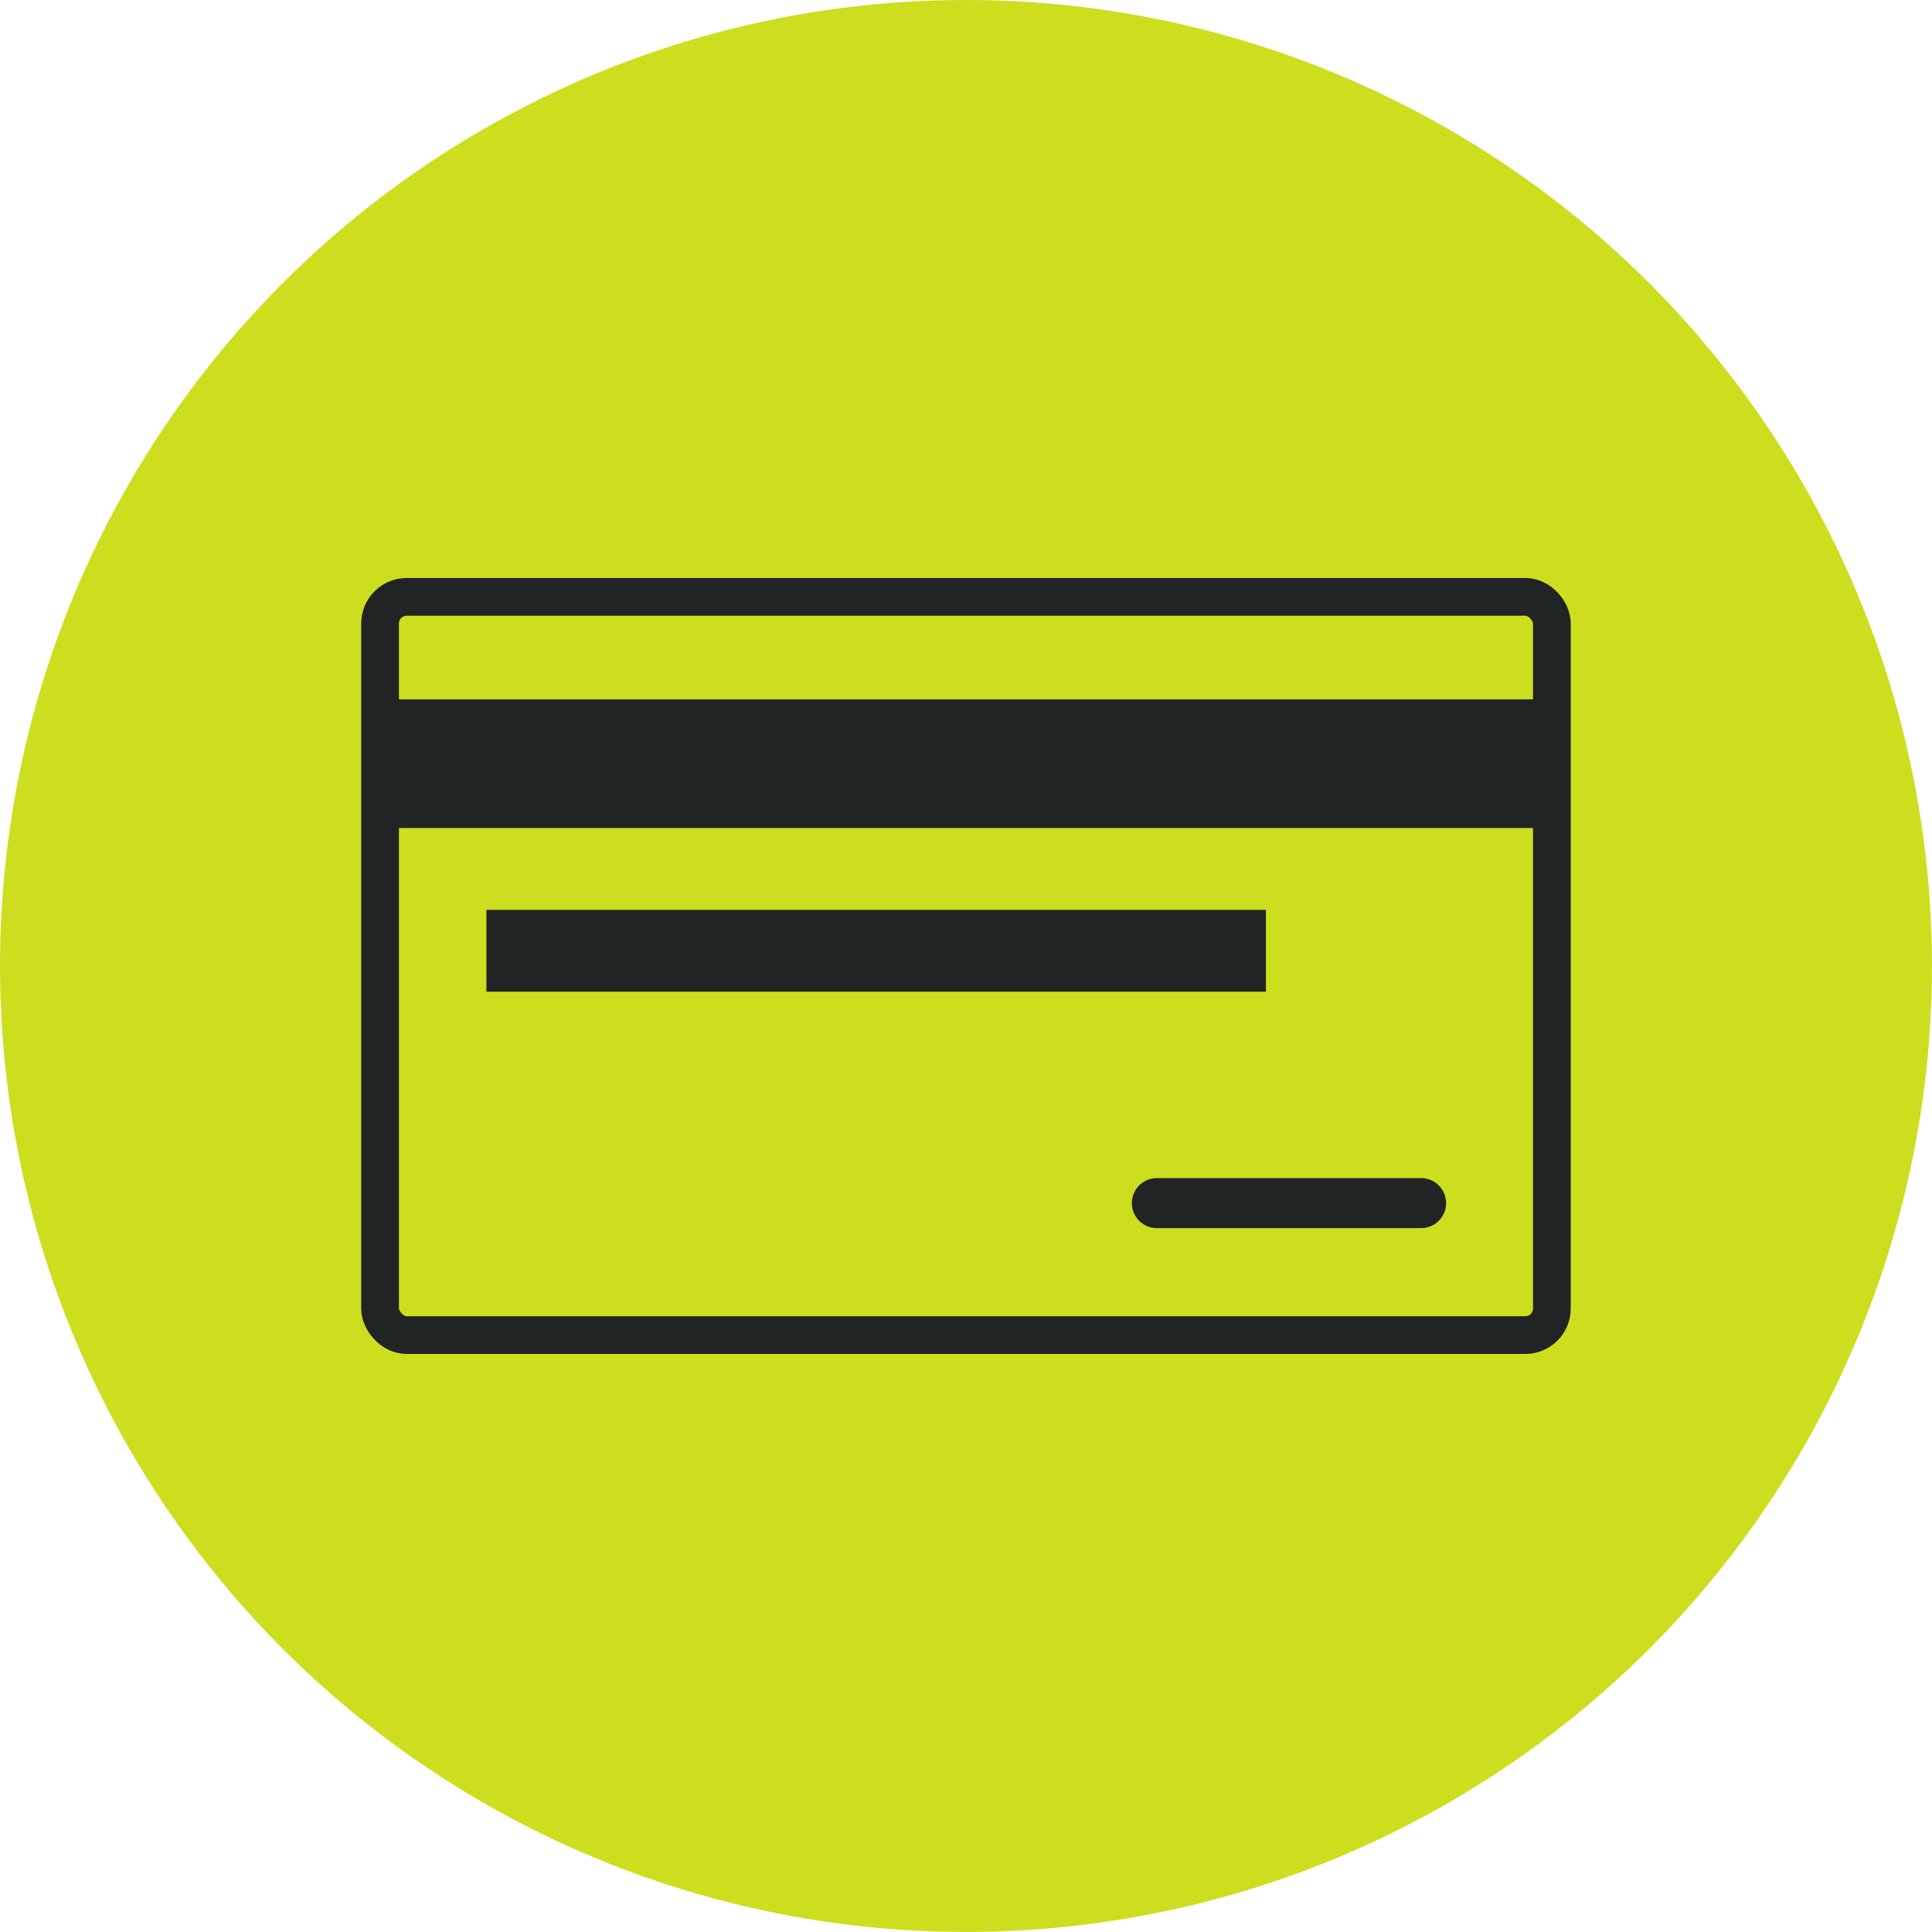 <?xml version="1.0" encoding="UTF-8"?><svg id="Layer_2" xmlns="http://www.w3.org/2000/svg" viewBox="0 0 39.187 39.187"><g id="Layer_1-2"><circle cx="19.593" cy="19.593" r="19.593" fill="#ccde1e" stroke-width="0"/><rect x="7.709" y="12.106" width="23.768" height="14.974" rx=".54" ry=".54" fill="none" stroke="#212424" stroke-miterlimit="10" stroke-width=".765"/><line x1="28.824" y1="24.403" x2="23.465" y2="24.403" fill="none" stroke="#212424" stroke-linecap="round" stroke-miterlimit="10" stroke-width="1.015"/><rect x="7.709" y="14.185" width="23.768" height="2.61" fill="#212424" stroke-width="0"/><rect x="9.866" y="18.455" width="15.811" height="1.66" fill="#212424" stroke-width="0"/></g></svg>